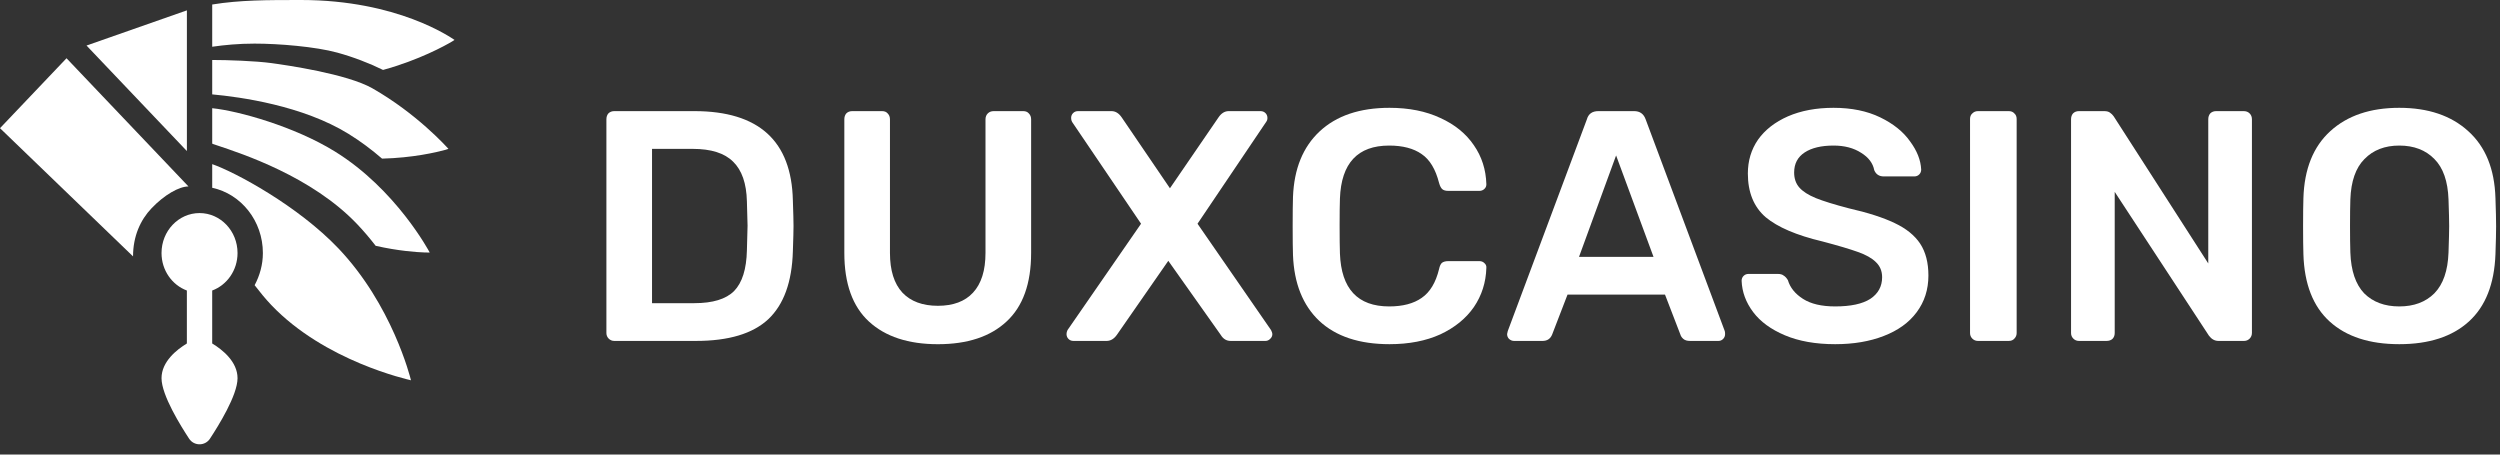 <?xml version="1.0" encoding="UTF-8"?> <svg xmlns="http://www.w3.org/2000/svg" width="198" height="36" viewBox="0 0 198 36" fill="none"><rect x="0" y="0" width="198" height="36" fill="#333333" stroke="none"/><path d="M48.651 27.001C48.478 27.001 48.331 26.94 48.209 26.819C48.088 26.697 48.027 26.55 48.027 26.377V9.451C48.027 9.26 48.079 9.104 48.183 8.983C48.305 8.861 48.461 8.801 48.651 8.801H54.995C60.091 8.801 62.691 11.158 62.795 15.873C62.83 16.878 62.847 17.554 62.847 17.901C62.847 18.23 62.83 18.897 62.795 19.903C62.726 22.329 62.076 24.123 60.845 25.285C59.615 26.429 57.708 27.001 55.125 27.001H48.651ZM54.995 24.011C56.451 24.011 57.5 23.69 58.141 23.049C58.783 22.39 59.121 21.315 59.155 19.825C59.19 18.785 59.207 18.135 59.207 17.875C59.207 17.597 59.19 16.956 59.155 15.951C59.121 14.529 58.757 13.481 58.063 12.805C57.387 12.129 56.321 11.791 54.865 11.791H51.641V24.011H54.995Z" fill="white"></path><path d="M85.015 27.001C84.859 27.001 84.729 26.949 84.625 26.845C84.521 26.741 84.469 26.611 84.469 26.455C84.469 26.351 84.495 26.247 84.547 26.143L90.371 17.719L84.911 9.659C84.859 9.572 84.833 9.468 84.833 9.347C84.833 9.191 84.885 9.061 84.989 8.957C85.093 8.853 85.223 8.801 85.379 8.801H88.031C88.343 8.801 88.611 8.965 88.837 9.295L92.659 14.911L96.507 9.295C96.732 8.965 97.001 8.801 97.313 8.801H99.835C99.991 8.801 100.121 8.853 100.225 8.957C100.329 9.061 100.381 9.191 100.381 9.347C100.381 9.468 100.346 9.572 100.277 9.659L94.843 17.719L100.667 26.143C100.736 26.281 100.771 26.385 100.771 26.455C100.771 26.611 100.71 26.741 100.589 26.845C100.485 26.949 100.363 27.001 100.225 27.001H97.469C97.139 27.001 96.879 26.845 96.689 26.533L92.529 20.657L88.447 26.533C88.221 26.845 87.953 27.001 87.641 27.001H85.015Z" fill="white"></path><path d="M145.346 27.259C143.803 27.259 142.477 27.025 141.368 26.557C140.258 26.089 139.418 25.474 138.846 24.711C138.274 23.948 137.97 23.125 137.936 22.241C137.936 22.085 137.988 21.955 138.092 21.851C138.196 21.747 138.326 21.695 138.482 21.695H140.796C141.004 21.695 141.16 21.738 141.264 21.825C141.385 21.894 141.498 22.016 141.602 22.189C141.775 22.778 142.174 23.272 142.798 23.671C143.422 24.07 144.271 24.269 145.346 24.269C146.576 24.269 147.504 24.07 148.128 23.671C148.752 23.255 149.064 22.683 149.064 21.955C149.064 21.47 148.899 21.071 148.57 20.759C148.258 20.447 147.781 20.178 147.14 19.953C146.516 19.728 145.58 19.45 144.332 19.121C142.286 18.636 140.787 17.994 139.834 17.197C138.898 16.382 138.43 15.23 138.43 13.739C138.43 12.734 138.698 11.841 139.236 11.061C139.79 10.281 140.579 9.666 141.602 9.215C142.642 8.764 143.846 8.539 145.216 8.539C146.637 8.539 147.868 8.79 148.908 9.293C149.948 9.796 150.736 10.428 151.274 11.191C151.828 11.936 152.123 12.682 152.158 13.427C152.158 13.583 152.106 13.713 152.002 13.817C151.898 13.921 151.768 13.973 151.612 13.973H149.194C148.83 13.973 148.578 13.808 148.44 13.479C148.336 12.924 147.989 12.465 147.4 12.101C146.81 11.72 146.082 11.529 145.216 11.529C144.245 11.529 143.482 11.711 142.928 12.075C142.373 12.439 142.096 12.968 142.096 13.661C142.096 14.146 142.234 14.545 142.512 14.857C142.789 15.169 143.222 15.446 143.812 15.689C144.418 15.932 145.285 16.2 146.412 16.495C147.937 16.842 149.15 17.232 150.052 17.665C150.97 18.098 151.646 18.644 152.08 19.303C152.513 19.962 152.73 20.802 152.73 21.825C152.73 22.934 152.418 23.905 151.794 24.737C151.187 25.552 150.32 26.176 149.194 26.609C148.084 27.042 146.802 27.259 145.346 27.259Z" fill="white"></path><path d="M74.281 27.261C71.941 27.261 70.121 26.663 68.821 25.467C67.521 24.271 66.871 22.459 66.871 20.033V9.451C66.871 9.26 66.923 9.104 67.027 8.983C67.148 8.861 67.304 8.801 67.495 8.801H69.861C70.052 8.801 70.199 8.861 70.303 8.983C70.424 9.104 70.485 9.26 70.485 9.451V20.033C70.485 21.419 70.814 22.468 71.473 23.179C72.132 23.872 73.068 24.219 74.281 24.219C75.494 24.219 76.422 23.872 77.063 23.179C77.722 22.468 78.051 21.419 78.051 20.033V9.451C78.051 9.26 78.112 9.104 78.233 8.983C78.354 8.861 78.51 8.801 78.701 8.801H81.041C81.232 8.801 81.379 8.861 81.483 8.983C81.604 9.104 81.665 9.26 81.665 9.451V20.033C81.665 22.459 81.015 24.271 79.715 25.467C78.432 26.663 76.621 27.261 74.281 27.261Z" fill="white"></path><path d="M110.049 27.259C107.657 27.259 105.802 26.644 104.485 25.413C103.185 24.182 102.492 22.449 102.405 20.213C102.388 19.745 102.379 18.982 102.379 17.925C102.379 16.85 102.388 16.07 102.405 15.585C102.492 13.366 103.194 11.642 104.511 10.411C105.846 9.163 107.692 8.539 110.049 8.539C111.592 8.539 112.935 8.808 114.079 9.345C115.223 9.865 116.107 10.584 116.731 11.503C117.355 12.404 117.684 13.427 117.719 14.571V14.623C117.719 14.762 117.658 14.883 117.537 14.987C117.433 15.074 117.312 15.117 117.173 15.117H114.703C114.495 15.117 114.339 15.074 114.235 14.987C114.131 14.9 114.044 14.736 113.975 14.493C113.698 13.401 113.238 12.638 112.597 12.205C111.956 11.754 111.098 11.529 110.023 11.529C107.527 11.529 106.227 12.924 106.123 15.715C106.106 16.183 106.097 16.902 106.097 17.873C106.097 18.844 106.106 19.58 106.123 20.083C106.227 22.874 107.527 24.269 110.023 24.269C111.098 24.269 111.956 24.044 112.597 23.593C113.256 23.142 113.715 22.38 113.975 21.305C114.027 21.062 114.105 20.898 114.209 20.811C114.33 20.724 114.495 20.681 114.703 20.681H117.173C117.329 20.681 117.459 20.733 117.563 20.837C117.684 20.941 117.736 21.071 117.719 21.227C117.684 22.371 117.355 23.402 116.731 24.321C116.107 25.222 115.223 25.942 114.079 26.479C112.935 26.999 111.592 27.259 110.049 27.259Z" fill="white"></path><path d="M156.651 27.001C156.478 27.001 156.331 26.94 156.209 26.819C156.088 26.697 156.027 26.55 156.027 26.377V9.425C156.027 9.234 156.088 9.087 156.209 8.983C156.331 8.861 156.478 8.801 156.651 8.801H159.095C159.286 8.801 159.433 8.861 159.537 8.983C159.659 9.087 159.719 9.234 159.719 9.425V26.377C159.719 26.55 159.659 26.697 159.537 26.819C159.433 26.94 159.286 27.001 159.095 27.001H156.651Z" fill="white"></path><path d="M119.909 27.001C119.771 27.001 119.641 26.949 119.519 26.845C119.415 26.741 119.363 26.611 119.363 26.455L119.415 26.221L125.681 9.451C125.803 9.017 126.106 8.801 126.591 8.801H129.425C129.876 8.801 130.179 9.017 130.335 9.451L136.601 26.221C136.619 26.273 136.627 26.351 136.627 26.455C136.627 26.611 136.575 26.741 136.471 26.845C136.367 26.949 136.246 27.001 136.107 27.001H133.845C133.62 27.001 133.447 26.949 133.325 26.845C133.204 26.741 133.126 26.628 133.091 26.507L131.869 23.335H124.147L122.925 26.507C122.787 26.836 122.535 27.001 122.171 27.001H119.909ZM130.959 20.345L127.995 12.311L125.057 20.345H130.959Z" fill="white"></path><path d="M164.651 27.001C164.478 27.001 164.331 26.94 164.209 26.819C164.088 26.697 164.027 26.55 164.027 26.377V9.451C164.027 9.26 164.079 9.104 164.183 8.983C164.305 8.861 164.461 8.801 164.651 8.801H166.653C166.861 8.801 167.017 8.844 167.121 8.931C167.225 9 167.321 9.095 167.407 9.217L174.895 20.865V9.451C174.895 9.26 174.947 9.104 175.051 8.983C175.173 8.861 175.329 8.801 175.519 8.801H177.703C177.894 8.801 178.05 8.861 178.171 8.983C178.293 9.104 178.353 9.26 178.353 9.451V26.351C178.353 26.541 178.293 26.697 178.171 26.819C178.05 26.94 177.903 27.001 177.729 27.001H175.701C175.407 27.001 175.155 26.862 174.947 26.585L167.485 15.197V26.377C167.485 26.567 167.425 26.723 167.303 26.845C167.182 26.949 167.026 27.001 166.835 27.001H164.651Z" fill="white"></path><path d="M190.022 27.259C187.665 27.259 185.828 26.661 184.51 25.465C183.193 24.269 182.5 22.492 182.43 20.135C182.413 19.632 182.404 18.896 182.404 17.925C182.404 16.937 182.413 16.192 182.43 15.689C182.5 13.384 183.21 11.616 184.562 10.385C185.914 9.154 187.734 8.539 190.022 8.539C192.31 8.539 194.13 9.154 195.482 10.385C196.852 11.616 197.571 13.384 197.64 15.689C197.675 16.694 197.692 17.44 197.692 17.925C197.692 18.393 197.675 19.13 197.64 20.135C197.554 22.492 196.852 24.269 195.534 25.465C194.217 26.661 192.38 27.259 190.022 27.259ZM190.022 24.269C191.184 24.269 192.111 23.922 192.804 23.229C193.498 22.518 193.87 21.444 193.922 20.005C193.957 18.965 193.974 18.263 193.974 17.899C193.974 17.5 193.957 16.798 193.922 15.793C193.87 14.354 193.498 13.288 192.804 12.595C192.111 11.884 191.184 11.529 190.022 11.529C188.878 11.529 187.96 11.884 187.266 12.595C186.573 13.288 186.2 14.354 186.148 15.793C186.131 16.296 186.122 16.998 186.122 17.899C186.122 18.783 186.131 19.485 186.148 20.005C186.2 21.444 186.564 22.518 187.24 23.229C187.934 23.922 188.861 24.269 190.022 24.269Z" fill="white"></path><path d="M5.268 4.613L0 10.152L10.537 20.306C10.537 18.708 11.122 17.421 12 16.498C13.011 15.435 14.18 14.767 14.927 14.767L5.268 4.613Z" fill="white"></path><path d="M14.802 0.82L6.852 3.607L14.802 11.964V0.82Z" fill="white"></path><path d="M18.813 20.039C18.813 18.292 17.465 16.875 15.803 16.875C14.141 16.875 12.793 18.292 12.793 20.039C12.793 21.415 13.633 22.574 14.8 23.009V27.203C14.007 27.684 12.793 28.636 12.793 29.953C12.793 31.302 14.32 33.743 14.977 34.743V34.743C15.368 35.337 16.239 35.337 16.629 34.743V34.743C17.286 33.743 18.813 31.302 18.813 29.954C18.813 28.636 17.599 27.684 16.806 27.203V23.009C17.973 22.574 18.813 21.415 18.813 20.039Z" fill="white"></path><path d="M34.035 20.002L34.034 20.001C34.01 19.95 31.37 14.982 26.505 11.986C23.319 10.023 18.892 8.783 16.807 8.57V11.354C16.807 11.398 16.838 11.394 17.227 11.525C19.129 12.166 24.679 13.96 28.292 17.758C28.82 18.313 29.303 18.887 29.752 19.468C31.539 19.873 32.976 19.972 33.615 19.995L34.035 20.002Z" fill="white"></path><path d="M35.516 11.79C35.308 11.564 33 8.998 29.5 6.998C27.475 5.841 22.607 5.15 21.5 4.998C20.233 4.825 18 4.75 16.807 4.75V7.475C19.058 7.682 23.965 8.362 27.588 10.593C28.566 11.196 29.454 11.867 30.259 12.563C32.672 12.506 34.572 12.061 35.272 11.869L35.516 11.79Z" fill="white"></path><path d="M35.999 3.161C35.718 2.982 31.5 0 23.83 0C21.161 0 19 0 16.807 0.357V3.702C17.771 3.562 18.895 3.454 20.161 3.454C22.075 3.454 24.99 3.694 26.712 4.167C28.006 4.522 29.251 5.008 30.337 5.539C33.206 4.751 35.279 3.599 35.806 3.286L35.999 3.161Z" fill="white"></path><path d="M26.806 19.677C23.591 16.297 18.615 13.627 16.807 13V14.872C19.094 15.362 20.82 17.492 20.82 20.039C20.82 20.968 20.571 21.829 20.167 22.588C20.577 23.117 20.998 23.645 21.48 24.151C25.725 28.615 32.321 30.059 32.549 30.118C32.488 29.852 31.043 24.131 26.806 19.677Z" fill="white"></path></svg> 